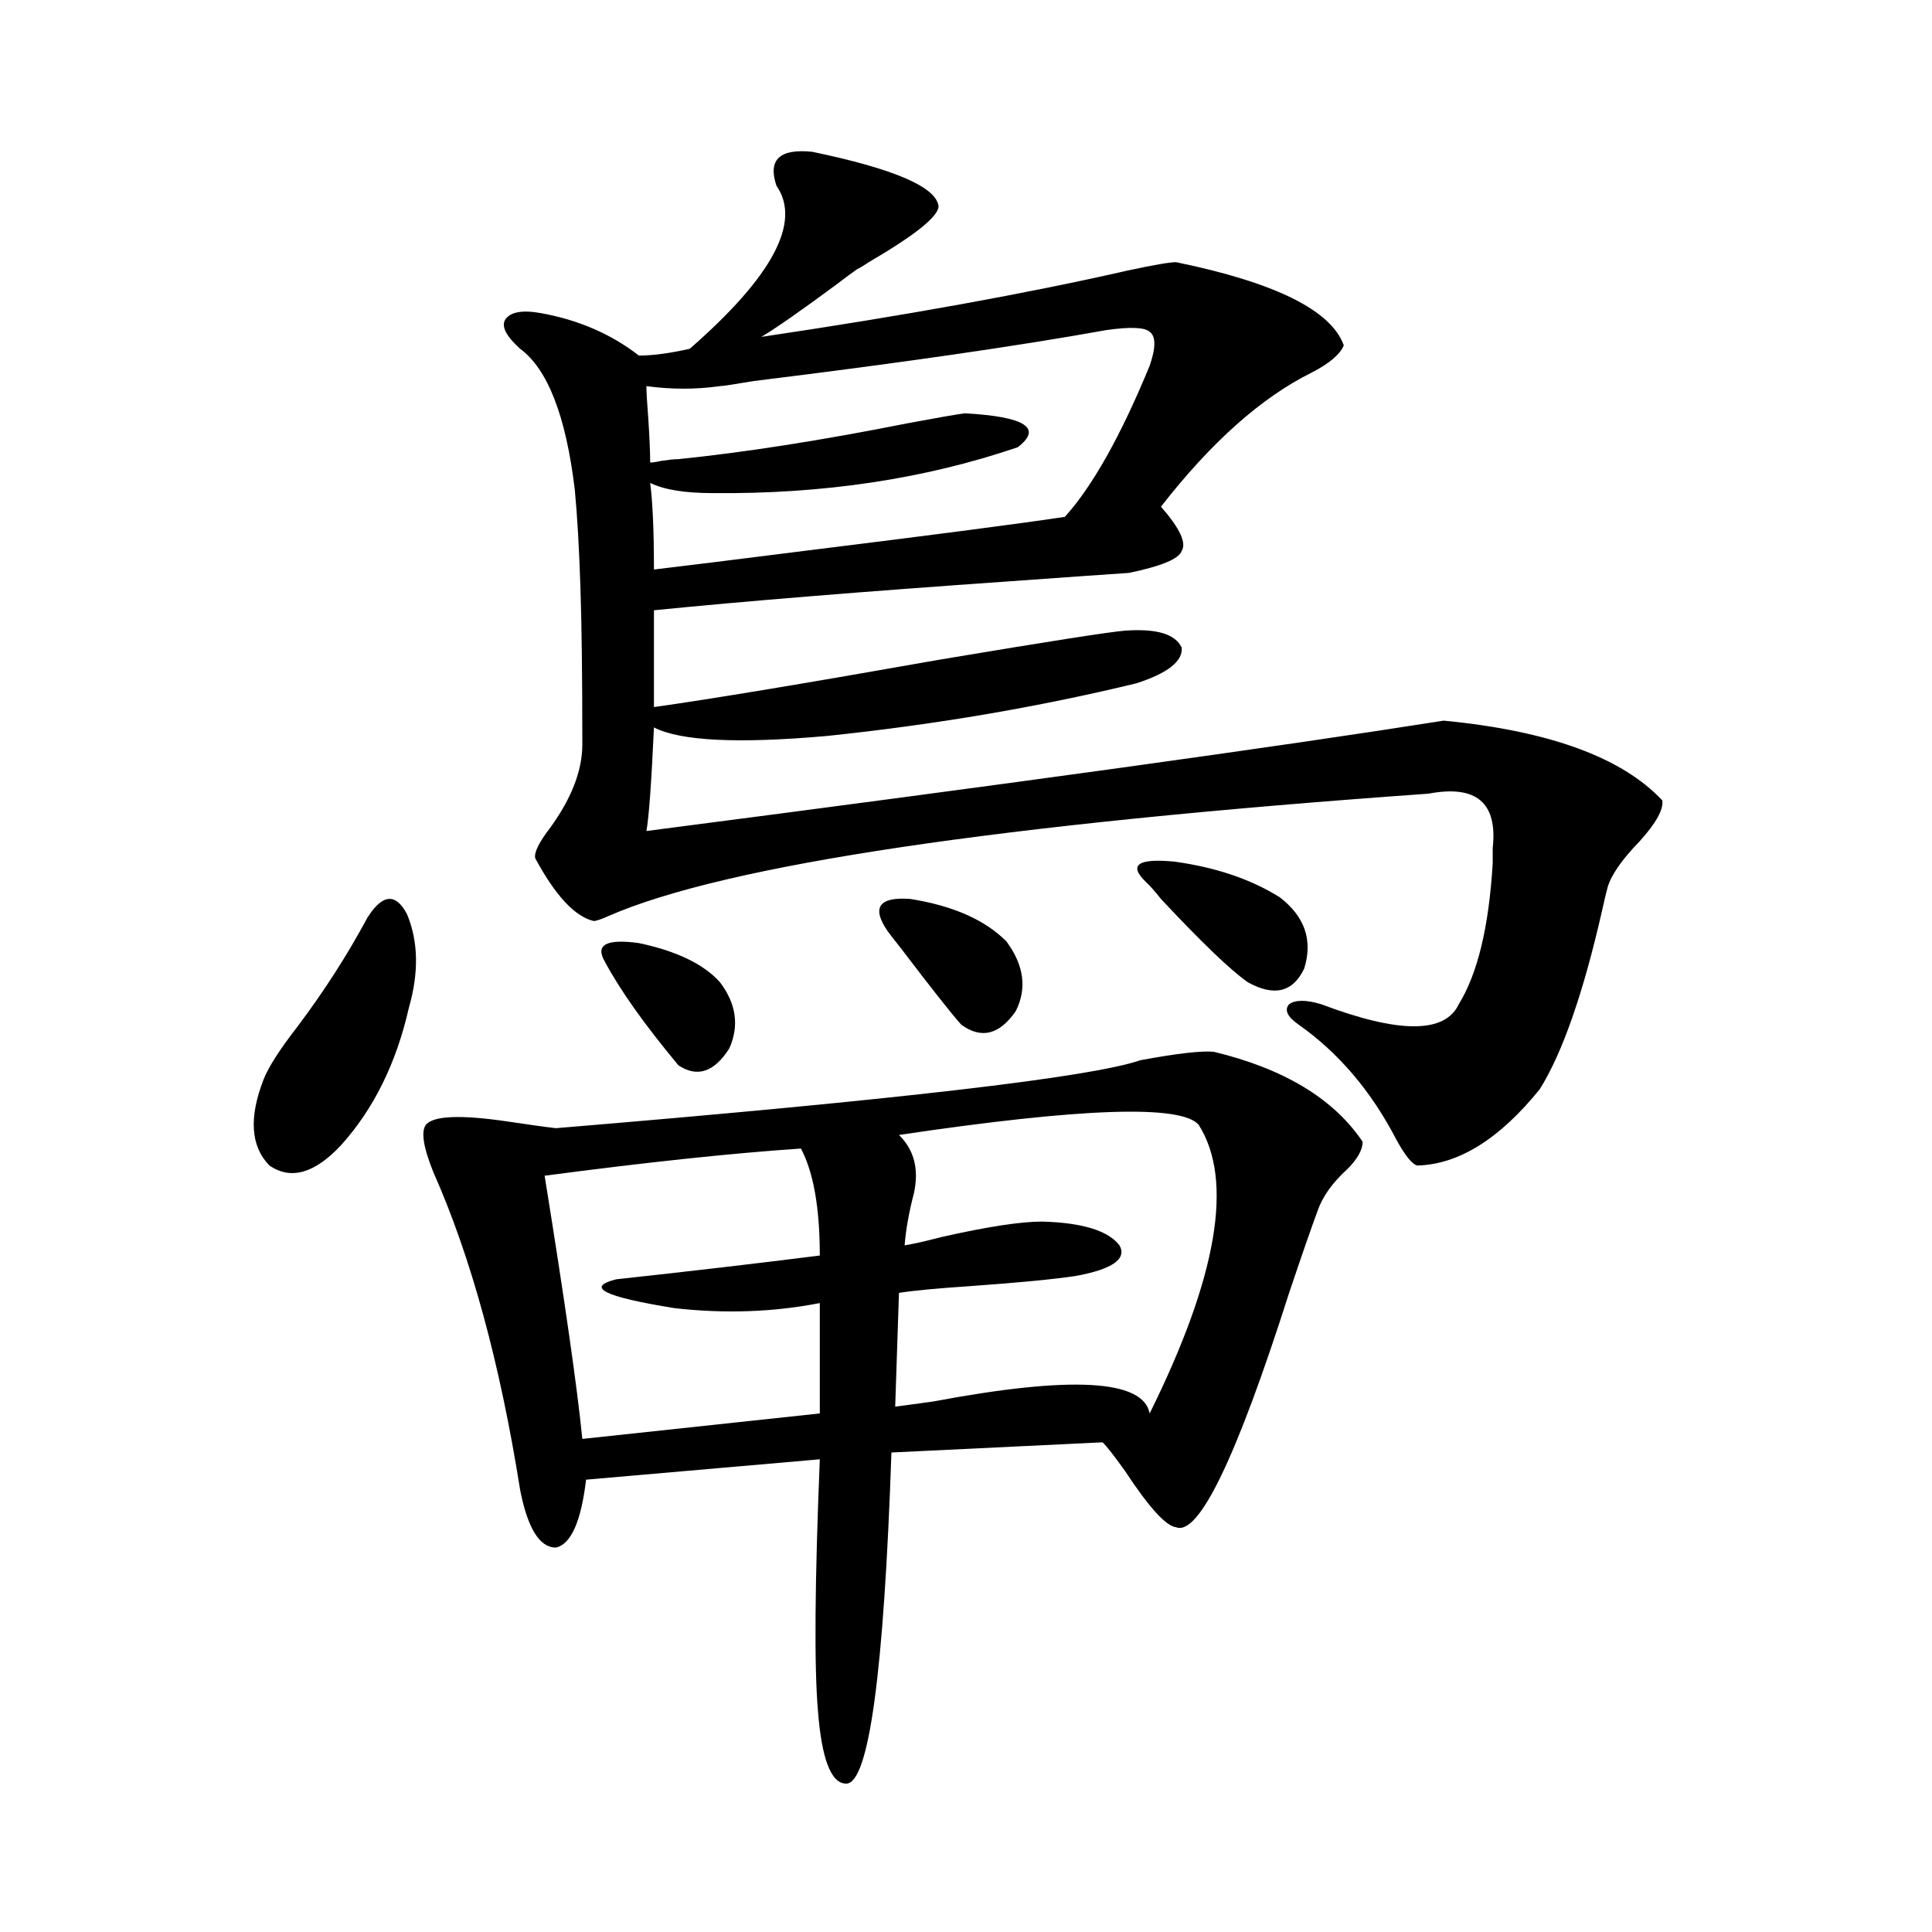 <?xml version="1.0" encoding="utf-8"?>
<!-- Generator: Adobe Illustrator 16.0.0, SVG Export Plug-In . SVG Version: 6.00 Build 0)  -->
<!DOCTYPE svg PUBLIC "-//W3C//DTD SVG 1.1//EN" "http://www.w3.org/Graphics/SVG/1.1/DTD/svg11.dtd">
<svg version="1.1" id="图层_1" xmlns="http://www.w3.org/2000/svg" xmlns:xlink="http://www.w3.org/1999/xlink" x="0px" y="0px"
	 width="1000px" height="1000px" viewBox="0 0 1000 1000" enable-background="new 0 0 1000 1000" xml:space="preserve">
<path d="M190.19,474.957c7.805-12.305,14.634-12.882,20.487-1.758c5.854,14.063,6.174,30.185,0.976,48.34
	c-6.509,28.716-18.216,52.446-35.121,71.191c-13.658,14.653-26.021,18.169-37.072,10.547c-9.756-9.956-10.731-24.897-2.927-44.824
	c2.592-6.44,8.445-15.519,17.561-27.246C167.752,513.052,179.779,494.293,190.19,474.957z M628.229,544.391
	c36.417,8.789,62.103,24.321,77.071,46.582c0,4.106-2.606,8.789-7.805,14.063c-7.805,7.031-13.018,14.364-15.609,21.973
	c-3.262,8.789-8.14,22.852-14.634,42.188c-27.316,85.556-46.828,125.985-58.535,121.289c-5.213-0.577-13.993-10.245-26.341-29.004
	c-5.854-8.198-9.756-13.184-11.707-14.941l-109.266,5.273c-3.902,114.258-11.707,171.387-23.414,171.387
	c-7.805,0-12.683-12.606-14.634-37.793c-1.951-22.852-1.631-66.206,0.976-130.078l-120.973,10.547
	c-2.606,21.685-7.805,33.398-15.609,35.156c-8.46,0-14.634-9.956-18.536-29.883c-10.411-65.616-25.365-120.41-44.877-164.355
	c-5.213-12.882-6.509-21.094-3.902-24.609c3.902-4.683,17.881-5.273,41.95-1.758c11.707,1.758,20.152,2.938,25.365,3.516
	c176.246-14.64,277.066-26.367,302.432-35.156C609.037,545.27,621.72,543.813,628.229,544.391z M608.717,135.699
	c51.371,10.547,80.318,24.911,86.827,43.066c-1.951,4.696-7.484,9.379-16.585,14.063c-26.021,12.895-52.041,36.035-78.047,69.434
	c9.756,11.138,13.323,18.759,10.731,22.852c-1.311,4.106-10.411,7.91-27.316,11.426c-9.115,0.591-29.923,2.06-62.438,4.395
	c-75.455,5.273-136.582,10.259-183.41,14.941v50.098c29.268-4.093,78.688-12.305,148.289-24.609
	c55.929-9.366,87.803-14.351,95.607-14.941c16.25-1.167,26.006,1.758,29.268,8.789c0.641,7.031-7.164,13.184-23.414,18.457
	c-50.73,12.305-104.067,21.396-159.996,27.246c-46.188,4.106-76.096,2.637-89.754-4.395c-1.311,28.716-2.606,46.582-3.902,53.613
	c189.904-24.609,327.462-43.644,412.673-57.129c54.633,5.273,92.346,19.048,113.168,41.309c0.641,4.696-3.262,11.728-11.707,21.094
	c-9.115,9.38-14.634,17.29-16.585,23.73c-0.655,2.349-1.631,6.454-2.927,12.305c-9.756,42.778-20.487,73.54-32.194,92.285
	c-20.822,25.79-41.95,38.974-63.413,39.551c-2.606-0.577-6.188-4.972-10.731-13.184c-13.018-25.187-29.923-45.112-50.73-59.766
	c-5.854-4.093-7.484-7.608-4.878-10.547c3.247-2.335,8.78-2.335,16.585,0c40.319,15.243,64.054,15.243,71.218,0
	c9.756-15.82,15.609-40.128,17.561-72.949c0-3.516,0-6.152,0-7.91c2.592-23.429-8.46-32.808-33.17-28.125
	c-222.434,15.82-363.894,36.914-424.38,63.281c-3.902,1.758-6.509,2.637-7.805,2.637c-9.756-2.335-19.847-13.184-30.243-32.52
	c-0.655-2.925,1.951-8.198,7.805-15.82c11.052-15.229,16.585-29.581,16.585-43.066c0-35.156-0.335-62.101-0.976-80.859
	c-0.655-20.503-1.631-37.491-2.927-50.977c-4.558-38.082-13.993-62.402-28.292-72.949c-7.164-6.441-9.756-11.426-7.805-14.941
	c2.592-4.093,8.78-5.273,18.536-3.516c19.512,3.516,36.417,10.849,50.73,21.973c7.149,0,15.93-1.168,26.341-3.516
	c42.926-37.491,57.88-65.616,44.877-84.375c-4.558-13.473,1.616-19.336,18.536-17.578c42.271,8.789,64.054,18.168,65.364,28.125
	c0,5.273-12.042,14.941-36.097,29.004c-2.606,1.758-4.558,2.938-5.854,3.516c-2.606,1.758-6.188,4.395-10.731,7.91
	c-18.216,13.485-31.219,22.563-39.023,27.246c74.785-11.124,137.878-22.55,189.264-34.277
	C597.01,137.168,605.455,135.699,608.717,135.699z M414.575,594.488c-35.121,2.349-79.357,7.031-132.68,14.063
	c10.396,64.462,16.905,109.863,19.512,136.23l122.924-13.184v-57.129c-24.069,4.696-49.114,5.575-75.12,2.637
	c-36.432-5.851-46.508-10.835-30.243-14.941c37.713-4.093,72.834-8.198,105.363-12.305
	C424.331,625.25,421.069,606.793,414.575,594.488z M313.114,497.809c-5.213-8.789,0.641-12.003,17.561-9.668
	c19.512,4.106,33.49,10.849,41.95,20.215c8.445,11.138,10.076,22.563,4.878,34.277c-7.805,12.305-16.585,15.243-26.341,8.789
	C333.602,530.328,320.919,512.462,313.114,497.809z M334.577,199.859c0,2.938,0.32,8.5,0.976,16.699
	c0.641,9.97,0.976,17.578,0.976,22.852c1.296,0,3.247-0.289,5.854-0.879c3.902-0.577,6.829-0.879,8.78-0.879
	c34.466-3.516,73.81-9.668,118.046-18.457c15.609-2.926,25.686-4.684,30.243-5.273c31.219,1.758,40.319,7.621,27.316,17.578
	c-48.139,16.41-100.82,24.32-158.045,23.73c-14.313,0-25.045-1.758-32.194-5.273c1.296,9.97,1.951,24.911,1.951,44.824
	c14.954-1.758,40.975-4.972,78.047-9.668c66.34-8.198,111.217-14.063,134.631-17.578c14.299-15.82,28.933-41.886,43.901-78.223
	c3.247-9.366,3.247-15.23,0-17.578c-2.606-2.335-10.091-2.637-22.438-0.879c-45.532,8.212-106.339,17.001-182.435,26.367
	c-10.411,1.758-16.265,2.637-17.561,2.637C360.263,201.617,347.58,201.617,334.577,199.859z M459.452,481.988
	c-8.46-12.305-4.558-17.866,11.707-16.699c22.104,3.516,38.688,10.849,49.755,21.973c9.101,12.305,10.731,24.321,4.878,36.035
	c-8.46,12.305-17.896,14.653-28.292,7.031c-5.213-5.851-15.609-19.034-31.219-39.551
	C463.02,486.685,460.748,483.746,459.452,481.988z M620.424,582.184c-9.115-10.547-60.821-8.789-155.118,5.273
	c7.805,7.622,10.396,17.578,7.805,29.883c-2.606,9.97-4.237,19.048-4.878,27.246c3.902-0.577,10.396-2.046,19.512-4.395
	c23.414-5.273,40.64-7.91,51.706-7.91c20.808,0.591,34.146,4.696,39.999,12.305c3.902,7.031-3.582,12.305-22.438,15.82
	c-11.707,1.758-29.923,3.516-54.633,5.273c-17.561,1.181-29.923,2.349-37.072,3.516l-1.951,58.887
	c4.543-0.577,11.052-1.456,19.512-2.637c71.538-13.472,108.931-11.426,112.192,6.152
	C630.18,660.708,638.625,610.899,620.424,582.184z M593.107,456.5c-9.115-8.789-4.237-12.305,14.634-10.547
	c21.463,2.938,39.664,9.091,54.633,18.457c13.003,9.97,17.226,22.274,12.683,36.914c-5.854,12.305-15.609,14.653-29.268,7.031
	c-9.115-6.44-24.069-20.792-44.877-43.066C597.65,461.196,595.059,458.258,593.107,456.5z"/>
</svg>
